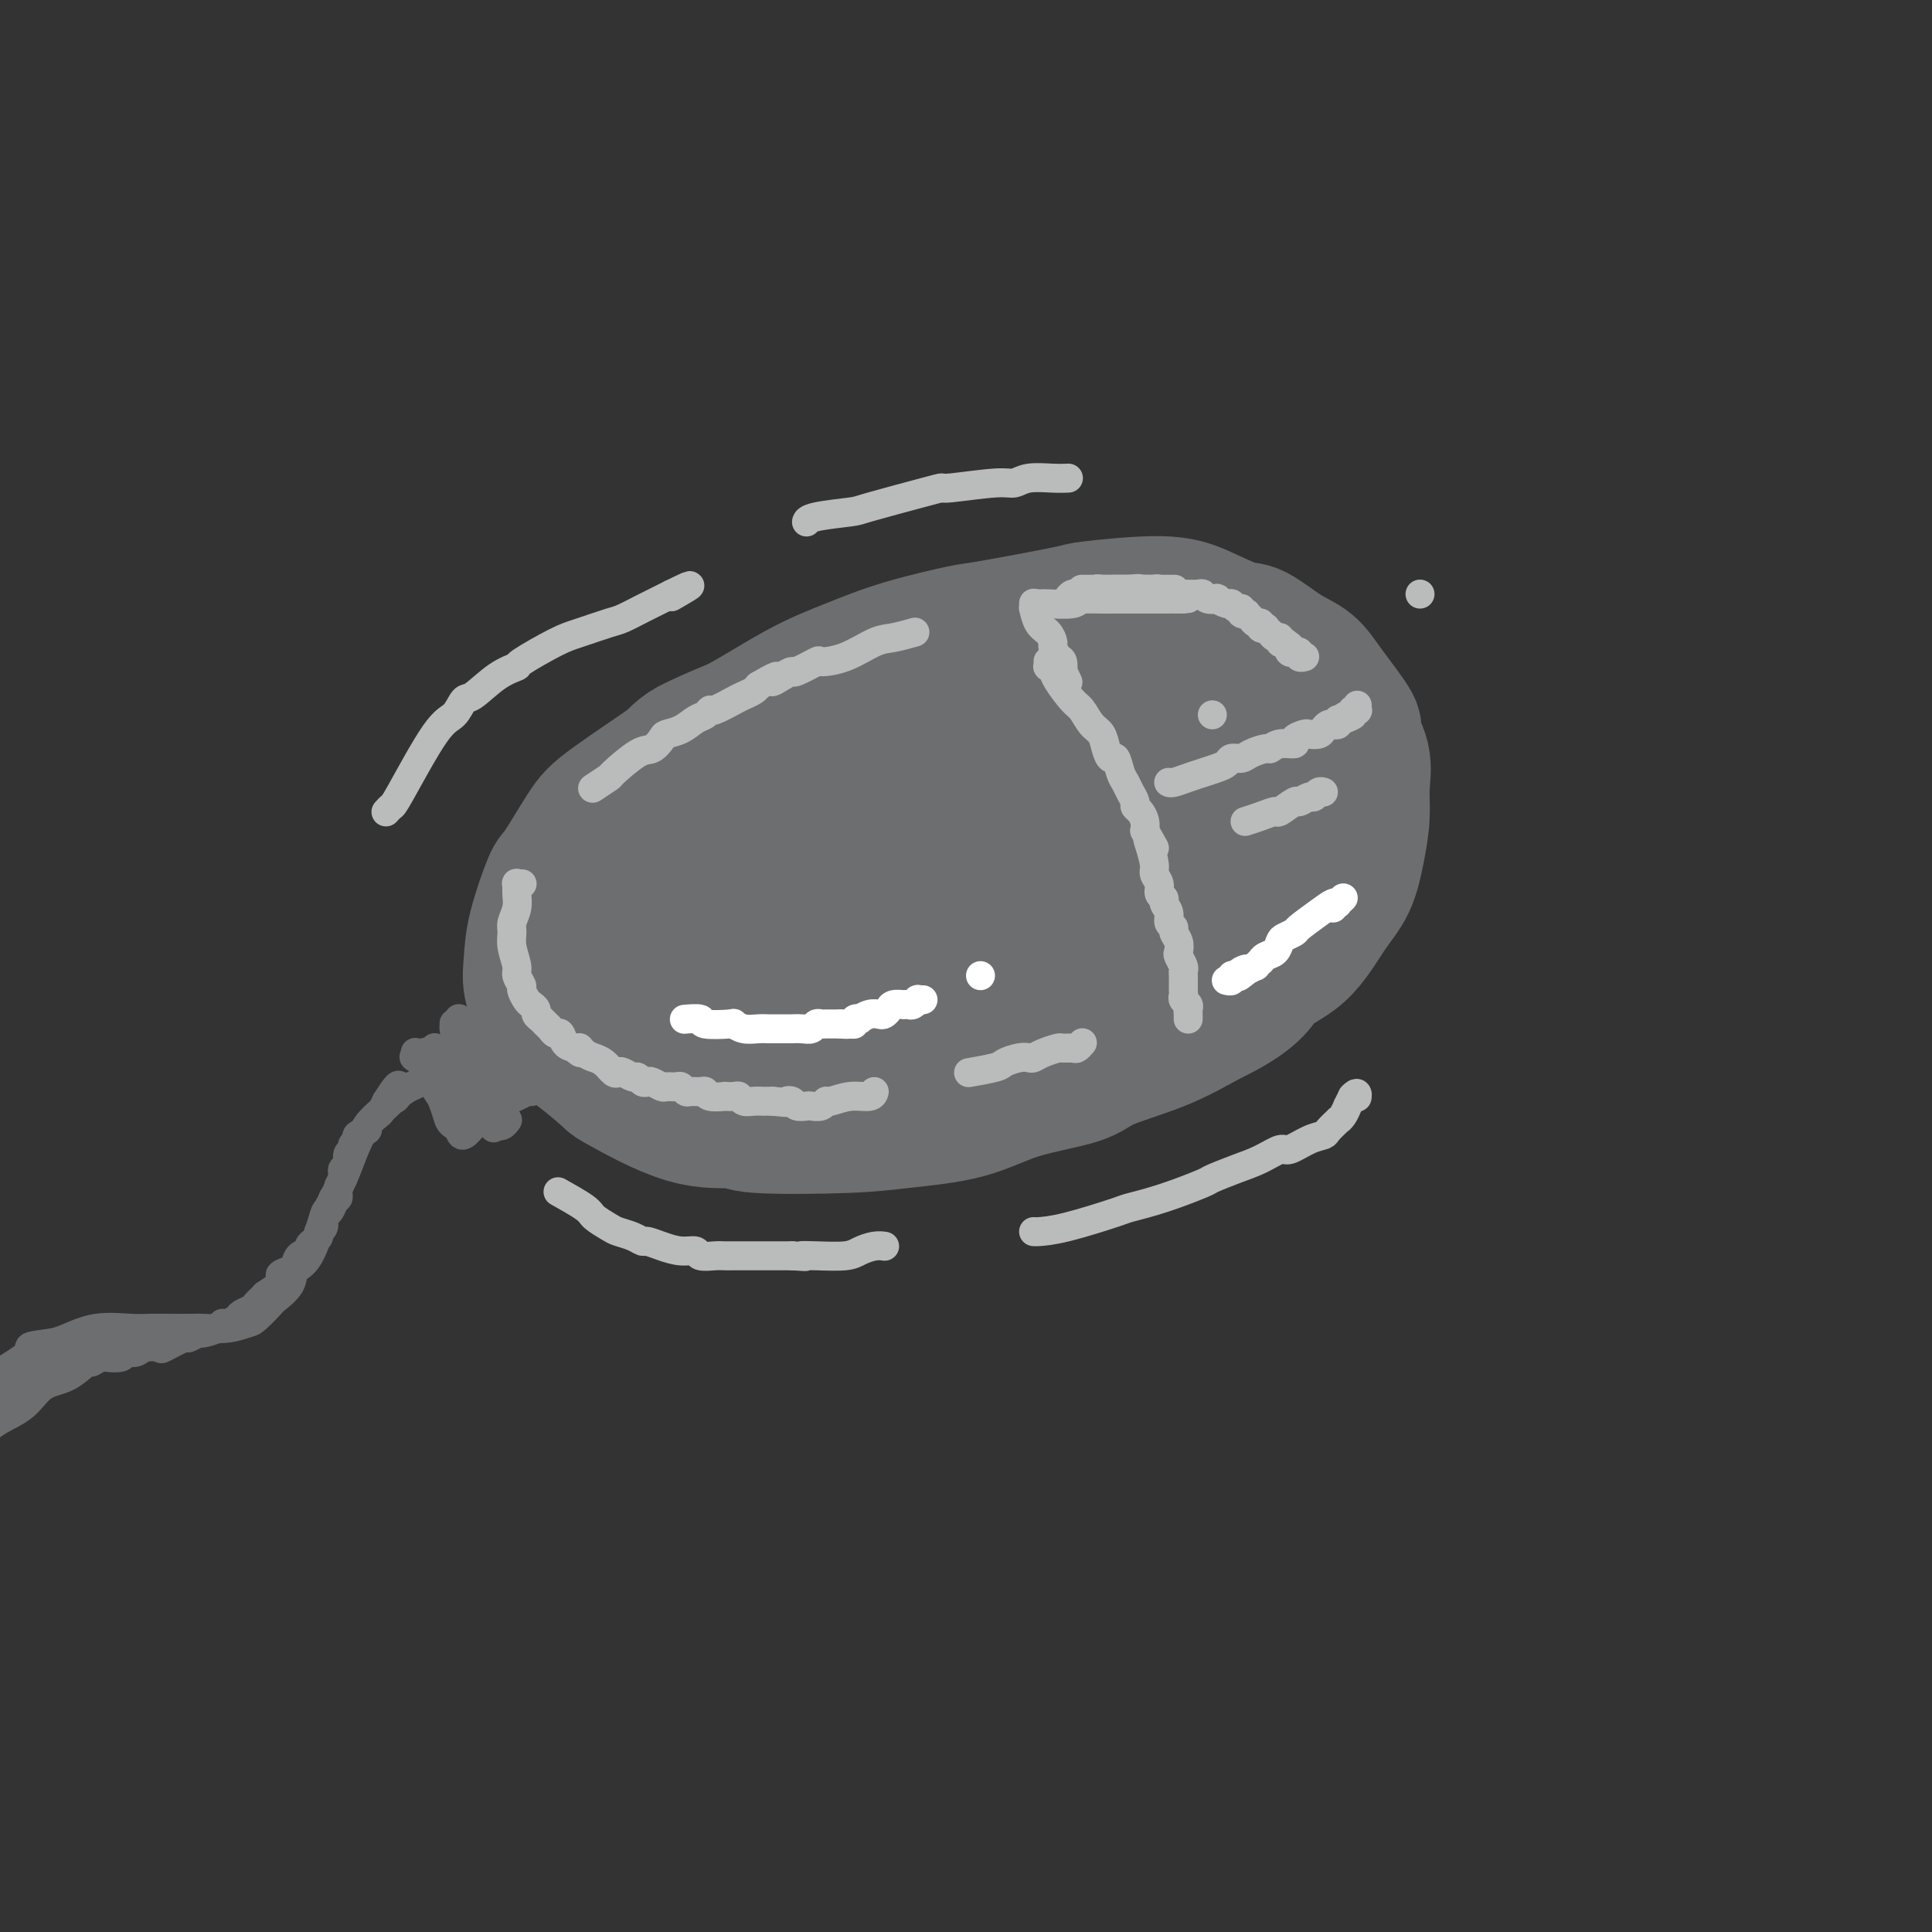 <svg viewBox='0 0 400 400' version='1.1' xmlns='http://www.w3.org/2000/svg' xmlns:xlink='http://www.w3.org/1999/xlink'><rect x="0" y="0" width="400" height="400" fill="#333333" stroke="none"/><g fill='none' stroke='#6D6E70' stroke-width='28' stroke-linecap='round' stroke-linejoin='round'><path d='M189,136c-0.086,0.017 -0.171,0.033 0,0c0.171,-0.033 0.600,-0.116 0,0c-0.600,0.116 -2.227,0.430 -4,1c-1.773,0.570 -3.690,1.396 -5,2c-1.310,0.604 -2.013,0.987 -7,3c-4.987,2.013 -14.257,5.657 -20,8c-5.743,2.343 -7.959,3.385 -9,4c-1.041,0.615 -0.907,0.802 -4,3c-3.093,2.198 -9.414,6.407 -13,9c-3.586,2.593 -4.439,3.571 -6,6c-1.561,2.429 -3.831,6.308 -5,8c-1.169,1.692 -1.236,1.196 -2,3c-0.764,1.804 -2.225,5.907 -3,9c-0.775,3.093 -0.864,5.175 -1,7c-0.136,1.825 -0.319,3.393 0,5c0.319,1.607 1.140,3.251 2,5c0.860,1.749 1.758,3.601 3,5c1.242,1.399 2.828,2.346 5,4c2.172,1.654 4.932,4.016 6,5c1.068,0.984 0.446,0.590 3,2c2.554,1.410 8.283,4.624 13,6c4.717,1.376 8.422,0.915 10,1c1.578,0.085 1.030,0.718 5,1c3.970,0.282 12.457,0.214 18,0c5.543,-0.214 8.143,-0.573 12,-1c3.857,-0.427 8.972,-0.920 13,-2c4.028,-1.080 6.969,-2.745 11,-4c4.031,-1.255 9.153,-2.099 12,-3c2.847,-0.901 3.420,-1.858 6,-3c2.580,-1.142 7.166,-2.469 11,-4c3.834,-1.531 6.917,-3.265 10,-5'/><path d='M250,211c10.110,-4.785 10.386,-7.246 12,-9c1.614,-1.754 4.566,-2.799 7,-5c2.434,-2.201 4.350,-5.556 6,-8c1.650,-2.444 3.033,-3.975 4,-6c0.967,-2.025 1.518,-4.543 2,-7c0.482,-2.457 0.893,-4.852 1,-7c0.107,-2.148 -0.092,-4.047 0,-6c0.092,-1.953 0.476,-3.958 0,-6c-0.476,-2.042 -1.812,-4.120 -2,-5c-0.188,-0.880 0.770,-0.562 0,-2c-0.770,-1.438 -3.270,-4.632 -5,-7c-1.730,-2.368 -2.691,-3.912 -4,-5c-1.309,-1.088 -2.966,-1.722 -5,-3c-2.034,-1.278 -4.446,-3.200 -6,-4c-1.554,-0.800 -2.251,-0.476 -4,-1c-1.749,-0.524 -4.550,-1.895 -7,-3c-2.450,-1.105 -4.549,-1.944 -9,-2c-4.451,-0.056 -11.253,0.673 -14,1c-2.747,0.327 -1.438,0.254 -5,1c-3.562,0.746 -11.996,2.313 -16,3c-4.004,0.687 -3.580,0.495 -6,1c-2.420,0.505 -7.686,1.707 -12,3c-4.314,1.293 -7.677,2.676 -11,4c-3.323,1.324 -6.605,2.588 -11,5c-4.395,2.412 -9.903,5.972 -14,8c-4.097,2.028 -6.783,2.524 -9,4c-2.217,1.476 -3.965,3.932 -5,5c-1.035,1.068 -1.355,0.749 -2,2c-0.645,1.251 -1.613,4.072 -2,6c-0.387,1.928 -0.194,2.964 0,4'/><path d='M133,172c-0.677,1.428 -1.369,-0.001 1,1c2.369,1.001 7.798,4.433 10,6c2.202,1.567 1.177,1.268 6,1c4.823,-0.268 15.494,-0.505 21,-1c5.506,-0.495 5.847,-1.247 9,-2c3.153,-0.753 9.118,-1.507 17,-4c7.882,-2.493 17.681,-6.725 25,-10c7.319,-3.275 12.159,-5.593 15,-7c2.841,-1.407 3.684,-1.903 6,-3c2.316,-1.097 6.104,-2.794 9,-5c2.896,-2.206 4.900,-4.923 6,-6c1.100,-1.077 1.297,-0.516 0,-1c-1.297,-0.484 -4.086,-2.012 -6,-3c-1.914,-0.988 -2.951,-1.434 -7,-1c-4.049,0.434 -11.111,1.750 -17,3c-5.889,1.250 -10.607,2.436 -19,5c-8.393,2.564 -20.463,6.507 -28,9c-7.537,2.493 -10.541,3.537 -14,5c-3.459,1.463 -7.373,3.344 -10,5c-2.627,1.656 -3.966,3.087 -5,4c-1.034,0.913 -1.762,1.308 -2,2c-0.238,0.692 0.016,1.681 0,2c-0.016,0.319 -0.301,-0.031 2,0c2.301,0.031 7.190,0.442 12,0c4.810,-0.442 9.543,-1.736 14,-3c4.457,-1.264 8.638,-2.499 15,-5c6.362,-2.501 14.907,-6.267 19,-8c4.093,-1.733 3.736,-1.434 5,-2c1.264,-0.566 4.148,-1.999 6,-3c1.852,-1.001 2.672,-1.572 3,-2c0.328,-0.428 0.164,-0.714 0,-1'/><path d='M226,148c7.668,-3.524 2.839,-1.835 -2,-1c-4.839,0.835 -9.689,0.816 -14,1c-4.311,0.184 -8.084,0.572 -15,3c-6.916,2.428 -16.977,6.897 -22,9c-5.023,2.103 -5.009,1.840 -7,3c-1.991,1.160 -5.986,3.742 -10,7c-4.014,3.258 -8.045,7.193 -10,10c-1.955,2.807 -1.833,4.485 -2,6c-0.167,1.515 -0.622,2.867 1,4c1.622,1.133 5.323,2.048 7,3c1.677,0.952 1.332,1.941 7,2c5.668,0.059 17.350,-0.814 22,-1c4.650,-0.186 2.267,0.314 8,-1c5.733,-1.314 19.580,-4.441 28,-7c8.420,-2.559 11.412,-4.550 16,-7c4.588,-2.450 10.771,-5.361 14,-7c3.229,-1.639 3.503,-2.008 5,-3c1.497,-0.992 4.216,-2.606 6,-4c1.784,-1.394 2.632,-2.566 2,-4c-0.632,-1.434 -2.745,-3.130 -4,-4c-1.255,-0.870 -1.650,-0.913 -5,-1c-3.350,-0.087 -9.653,-0.217 -15,0c-5.347,0.217 -9.739,0.780 -17,3c-7.261,2.220 -17.392,6.096 -25,9c-7.608,2.904 -12.694,4.835 -17,7c-4.306,2.165 -7.830,4.564 -11,7c-3.170,2.436 -5.984,4.911 -8,7c-2.016,2.089 -3.235,3.793 -4,5c-0.765,1.207 -1.076,1.916 -1,3c0.076,1.084 0.538,2.542 1,4'/><path d='M154,201c1.575,2.242 5.513,4.347 9,6c3.487,1.653 6.522,2.854 11,3c4.478,0.146 10.398,-0.764 13,-1c2.602,-0.236 1.885,0.202 7,-1c5.115,-1.202 16.063,-4.043 23,-6c6.937,-1.957 9.862,-3.031 13,-5c3.138,-1.969 6.490,-4.835 9,-7c2.510,-2.165 4.180,-3.631 5,-5c0.820,-1.369 0.790,-2.641 1,-4c0.210,-1.359 0.660,-2.806 0,-4c-0.660,-1.194 -2.431,-2.136 -5,-3c-2.569,-0.864 -5.938,-1.651 -10,-2c-4.062,-0.349 -8.819,-0.262 -13,0c-4.181,0.262 -7.787,0.698 -12,1c-4.213,0.302 -9.034,0.469 -13,1c-3.966,0.531 -7.077,1.427 -11,2c-3.923,0.573 -8.657,0.823 -11,1c-2.343,0.177 -2.295,0.280 -5,1c-2.705,0.720 -8.164,2.057 -12,3c-3.836,0.943 -6.050,1.492 -7,2c-0.950,0.508 -0.635,0.977 -2,2c-1.365,1.023 -4.411,2.602 -6,4c-1.589,1.398 -1.721,2.615 -2,4c-0.279,1.385 -0.706,2.937 -1,4c-0.294,1.063 -0.454,1.638 0,3c0.454,1.362 1.522,3.511 2,5c0.478,1.489 0.366,2.319 3,4c2.634,1.681 8.015,4.213 10,5c1.985,0.787 0.573,-0.173 4,0c3.427,0.173 11.693,1.478 16,2c4.307,0.522 4.653,0.261 5,0'/><path d='M175,216c5.728,0.003 7.546,-0.989 12,-2c4.454,-1.011 11.542,-2.042 15,-3c3.458,-0.958 3.284,-1.842 5,-3c1.716,-1.158 5.322,-2.590 8,-4c2.678,-1.410 4.429,-2.800 6,-4c1.571,-1.200 2.961,-2.212 4,-4c1.039,-1.788 1.725,-4.354 2,-6c0.275,-1.646 0.137,-2.374 -1,-4c-1.137,-1.626 -3.273,-4.151 -4,-5c-0.727,-0.849 -0.045,-0.021 -2,-1c-1.955,-0.979 -6.546,-3.765 -10,-5c-3.454,-1.235 -5.771,-0.917 -7,-1c-1.229,-0.083 -1.371,-0.565 -4,-1c-2.629,-0.435 -7.745,-0.821 -12,-1c-4.255,-0.179 -7.650,-0.149 -9,0c-1.350,0.149 -0.655,0.418 -3,1c-2.345,0.582 -7.731,1.478 -10,2c-2.269,0.522 -1.421,0.672 -3,2c-1.579,1.328 -5.586,3.836 -8,6c-2.414,2.164 -3.234,3.985 -4,5c-0.766,1.015 -1.477,1.224 -2,2c-0.523,0.776 -0.860,2.118 -1,4c-0.140,1.882 -0.085,4.304 0,6c0.085,1.696 0.201,2.665 1,4c0.799,1.335 2.283,3.037 3,4c0.717,0.963 0.667,1.187 2,2c1.333,0.813 4.048,2.215 7,3c2.952,0.785 6.142,0.953 8,1c1.858,0.047 2.385,-0.026 4,0c1.615,0.026 4.319,0.150 8,0c3.681,-0.150 8.341,-0.575 13,-1'/><path d='M193,213c5.214,-0.513 5.750,-1.295 8,-2c2.250,-0.705 6.216,-1.332 8,-2c1.784,-0.668 1.388,-1.378 3,-2c1.612,-0.622 5.232,-1.158 8,-2c2.768,-0.842 4.685,-1.991 7,-3c2.315,-1.009 5.030,-1.876 7,-3c1.970,-1.124 3.195,-2.503 6,-4c2.805,-1.497 7.189,-3.111 9,-4c1.811,-0.889 1.047,-1.053 2,-2c0.953,-0.947 3.622,-2.678 5,-4c1.378,-1.322 1.466,-2.235 2,-3c0.534,-0.765 1.514,-1.380 2,-2c0.486,-0.620 0.477,-1.244 1,-2c0.523,-0.756 1.578,-1.645 2,-2c0.422,-0.355 0.211,-0.178 0,0'/></g>
<g fill='none' stroke='#6D6E70' stroke-width='6' stroke-linecap='round' stroke-linejoin='round'><path d='M105,220c-0.002,0.000 -0.004,0.000 0,0c0.004,-0.000 0.014,-0.002 0,0c-0.014,0.002 -0.050,0.006 0,0c0.050,-0.006 0.187,-0.022 0,0c-0.187,0.022 -0.699,0.081 -1,0c-0.301,-0.081 -0.390,-0.303 -2,0c-1.610,0.303 -4.739,1.130 -8,2c-3.261,0.870 -6.654,1.783 -9,3c-2.346,1.217 -3.645,2.737 -5,4c-1.355,1.263 -2.767,2.268 -4,4c-1.233,1.732 -2.286,4.191 -3,6c-0.714,1.809 -1.088,2.970 -2,5c-0.912,2.030 -2.361,4.931 -3,6c-0.639,1.069 -0.470,0.308 -1,2c-0.530,1.692 -1.761,5.838 -3,8c-1.239,2.162 -2.486,2.341 -3,3c-0.514,0.659 -0.297,1.797 -1,3c-0.703,1.203 -2.328,2.470 -3,3c-0.672,0.530 -0.390,0.324 -1,1c-0.610,0.676 -2.110,2.234 -3,3c-0.890,0.766 -1.168,0.741 -2,1c-0.832,0.259 -2.218,0.801 -4,1c-1.782,0.199 -3.961,0.054 -5,0c-1.039,-0.054 -0.937,-0.016 -2,0c-1.063,0.016 -3.292,0.011 -5,0c-1.708,-0.011 -2.894,-0.028 -4,0c-1.106,0.028 -2.131,0.100 -4,0c-1.869,-0.100 -4.580,-0.373 -7,0c-2.420,0.373 -4.549,1.392 -6,2c-1.451,0.608 -2.226,0.804 -3,1'/><path d='M11,278c-7.170,0.923 -4.093,0.732 -5,2c-0.907,1.268 -5.796,3.997 -9,6c-3.204,2.003 -4.723,3.280 -6,4c-1.277,0.720 -2.311,0.884 -4,2c-1.689,1.116 -4.032,3.185 -7,5c-2.968,1.815 -6.562,3.376 -8,4c-1.438,0.624 -0.719,0.312 0,0'/></g>
<g fill='none' stroke='#BABBBB' stroke-width='6' stroke-linecap='round' stroke-linejoin='round'><path d='M217,137c-0.000,-0.000 -0.000,-0.000 0,0c0.000,0.000 0.000,0.000 0,0c-0.000,-0.000 -0.000,-0.000 0,0c0.000,0.000 0.000,0.000 0,0c-0.000,-0.000 -0.000,-0.000 0,0c0.000,0.000 0.000,0.000 0,0c-0.000,-0.000 -0.000,-0.001 0,0c0.000,0.001 0.000,0.004 0,0c-0.000,-0.004 -0.001,-0.016 0,0c0.001,0.016 0.004,0.060 0,0c-0.004,-0.060 -0.014,-0.222 0,0c0.014,0.222 0.052,0.830 0,1c-0.052,0.170 -0.194,-0.097 0,0c0.194,0.097 0.723,0.558 1,1c0.277,0.442 0.302,0.866 1,2c0.698,1.134 2.071,2.978 3,4c0.929,1.022 1.415,1.220 2,2c0.585,0.780 1.270,2.140 2,3c0.730,0.860 1.505,1.221 2,2c0.495,0.779 0.710,1.976 1,3c0.290,1.024 0.655,1.874 1,2c0.345,0.126 0.671,-0.471 1,0c0.329,0.471 0.662,2.010 1,3c0.338,0.990 0.682,1.430 1,2c0.318,0.570 0.611,1.269 1,2c0.389,0.731 0.875,1.494 1,2c0.125,0.506 -0.111,0.754 0,1c0.111,0.246 0.568,0.489 1,1c0.432,0.511 0.838,1.289 1,2c0.162,0.711 0.081,1.356 0,2'/><path d='M237,172c3.338,5.865 1.683,3.027 1,2c-0.683,-1.027 -0.394,-0.244 0,1c0.394,1.244 0.894,2.949 1,4c0.106,1.051 -0.183,1.447 0,2c0.183,0.553 0.838,1.264 1,2c0.162,0.736 -0.168,1.496 0,2c0.168,0.504 0.834,0.751 1,1c0.166,0.249 -0.167,0.500 0,1c0.167,0.500 0.833,1.250 1,2c0.167,0.750 -0.165,1.500 0,2c0.165,0.500 0.828,0.749 1,1c0.172,0.251 -0.146,0.505 0,1c0.146,0.495 0.757,1.232 1,2c0.243,0.768 0.118,1.568 0,2c-0.118,0.432 -0.228,0.496 0,1c0.228,0.504 0.793,1.449 1,2c0.207,0.551 0.055,0.707 0,1c-0.055,0.293 -0.015,0.722 0,1c0.015,0.278 0.003,0.403 0,1c-0.003,0.597 0.003,1.666 0,2c-0.003,0.334 -0.015,-0.065 0,0c0.015,0.065 0.057,0.596 0,1c-0.057,0.404 -0.211,0.682 0,1c0.211,0.318 0.789,0.677 1,1c0.211,0.323 0.057,0.609 0,1c-0.057,0.391 -0.015,0.888 0,1c0.015,0.112 0.004,-0.162 0,0c-0.004,0.162 -0.001,0.761 0,1c0.001,0.239 0.001,0.120 0,0'/><path d='M242,162c-0.000,-0.000 -0.000,-0.000 0,0c0.000,0.000 0.000,0.000 0,0c-0.000,-0.000 -0.000,-0.000 0,0c0.000,0.000 0.000,0.000 0,0c-0.000,-0.000 -0.000,-0.000 0,0c0.000,0.000 0.001,0.001 0,0c-0.001,-0.001 -0.006,-0.003 0,0c0.006,0.003 0.021,0.012 0,0c-0.021,-0.012 -0.077,-0.045 0,0c0.077,0.045 0.287,0.167 1,0c0.713,-0.167 1.930,-0.623 3,-1c1.070,-0.377 1.992,-0.675 3,-1c1.008,-0.325 2.103,-0.678 3,-1c0.897,-0.322 1.596,-0.612 2,-1c0.404,-0.388 0.514,-0.873 1,-1c0.486,-0.127 1.350,0.106 2,0c0.650,-0.106 1.086,-0.549 2,-1c0.914,-0.451 2.306,-0.908 3,-1c0.694,-0.092 0.690,0.182 1,0c0.310,-0.182 0.932,-0.819 2,-1c1.068,-0.181 2.580,0.096 3,0c0.420,-0.096 -0.252,-0.564 0,-1c0.252,-0.436 1.430,-0.838 2,-1c0.570,-0.162 0.534,-0.082 1,0c0.466,0.082 1.435,0.166 2,0c0.565,-0.166 0.726,-0.583 1,-1c0.274,-0.417 0.661,-0.833 1,-1c0.339,-0.167 0.630,-0.083 1,0c0.370,0.083 0.820,0.167 1,0c0.180,-0.167 0.090,-0.583 0,-1'/><path d='M277,149c5.598,-1.946 2.092,-0.311 1,0c-1.092,0.311 0.229,-0.700 1,-1c0.771,-0.300 0.991,0.112 1,0c0.009,-0.112 -0.194,-0.748 0,-1c0.194,-0.252 0.784,-0.119 1,0c0.216,0.119 0.058,0.224 0,0c-0.058,-0.224 -0.017,-0.778 0,-1c0.017,-0.222 0.008,-0.111 0,0'/><path d='M108,183c-0.000,0.000 -0.000,0.000 0,0c0.000,-0.000 0.000,-0.000 0,0c-0.000,0.000 -0.000,0.000 0,0c0.000,-0.000 0.001,-0.000 0,0c-0.001,0.000 -0.004,0.000 0,0c0.004,-0.000 0.015,-0.002 0,0c-0.015,0.002 -0.057,0.006 0,0c0.057,-0.006 0.212,-0.021 0,0c-0.212,0.021 -0.793,0.078 -1,0c-0.207,-0.078 -0.041,-0.292 0,0c0.041,0.292 -0.043,1.091 0,2c0.043,0.909 0.212,1.928 0,3c-0.212,1.072 -0.804,2.198 -1,3c-0.196,0.802 0.004,1.280 0,2c-0.004,0.720 -0.212,1.683 0,3c0.212,1.317 0.844,2.986 1,4c0.156,1.014 -0.166,1.371 0,2c0.166,0.629 0.819,1.531 1,2c0.181,0.469 -0.110,0.507 0,1c0.110,0.493 0.621,1.441 1,2c0.379,0.559 0.626,0.727 1,1c0.374,0.273 0.874,0.650 1,1c0.126,0.350 -0.121,0.672 0,1c0.121,0.328 0.610,0.660 1,1c0.390,0.340 0.681,0.686 1,1c0.319,0.314 0.666,0.595 1,1c0.334,0.405 0.657,0.933 1,1c0.343,0.067 0.708,-0.328 1,0c0.292,0.328 0.512,1.379 1,2c0.488,0.621 1.244,0.810 2,1'/><path d='M119,217c1.902,1.967 1.156,0.385 1,0c-0.156,-0.385 0.276,0.426 1,1c0.724,0.574 1.738,0.911 2,1c0.262,0.089 -0.229,-0.068 0,0c0.229,0.068 1.178,0.362 2,1c0.822,0.638 1.515,1.620 2,2c0.485,0.380 0.760,0.158 1,0c0.240,-0.158 0.446,-0.252 1,0c0.554,0.252 1.457,0.851 2,1c0.543,0.149 0.727,-0.152 1,0c0.273,0.152 0.635,0.759 1,1c0.365,0.241 0.731,0.117 1,0c0.269,-0.117 0.439,-0.229 1,0c0.561,0.229 1.513,0.797 2,1c0.487,0.203 0.511,0.040 1,0c0.489,-0.040 1.444,0.042 2,0c0.556,-0.042 0.713,-0.208 1,0c0.287,0.208 0.704,0.792 1,1c0.296,0.208 0.469,0.042 1,0c0.531,-0.042 1.419,0.041 2,0c0.581,-0.041 0.856,-0.207 1,0c0.144,0.207 0.157,0.786 1,1c0.843,0.214 2.515,0.061 3,0c0.485,-0.061 -0.219,-0.030 0,0c0.219,0.030 1.359,0.061 2,0c0.641,-0.061 0.783,-0.212 1,0c0.217,0.212 0.508,0.789 1,1c0.492,0.211 1.183,0.057 2,0c0.817,-0.057 1.758,-0.015 2,0c0.242,0.015 -0.217,0.004 0,0c0.217,-0.004 1.108,-0.002 2,0'/><path d='M160,228c4.185,0.480 3.148,0.181 3,0c-0.148,-0.181 0.594,-0.244 1,0c0.406,0.244 0.477,0.793 1,1c0.523,0.207 1.500,0.071 2,0c0.500,-0.071 0.524,-0.076 1,0c0.476,0.076 1.406,0.231 2,0c0.594,-0.231 0.853,-0.850 1,-1c0.147,-0.150 0.183,0.170 1,0c0.817,-0.170 2.415,-0.829 4,-1c1.585,-0.171 3.158,0.146 4,0c0.842,-0.146 0.955,-0.756 1,-1c0.045,-0.244 0.023,-0.122 0,0'/><path d='M201,222c0.000,-0.000 0.000,-0.000 0,0c-0.000,0.000 -0.000,0.000 0,0c0.000,-0.000 0.000,-0.000 0,0c-0.000,0.000 -0.000,0.000 0,0c0.000,-0.000 0.000,-0.000 0,0c-0.000,0.000 -0.000,0.000 0,0c0.000,-0.000 0.001,-0.000 0,0c-0.001,0.000 -0.005,0.001 0,0c0.005,-0.001 0.019,-0.003 0,0c-0.019,0.003 -0.070,0.012 0,0c0.070,-0.012 0.263,-0.045 0,0c-0.263,0.045 -0.981,0.170 0,0c0.981,-0.170 3.663,-0.633 5,-1c1.337,-0.367 1.330,-0.637 2,-1c0.670,-0.363 2.019,-0.819 3,-1c0.981,-0.181 1.596,-0.087 2,0c0.404,0.087 0.598,0.167 1,0c0.402,-0.167 1.010,-0.580 2,-1c0.990,-0.420 2.360,-0.848 3,-1c0.640,-0.152 0.550,-0.027 1,0c0.450,0.027 1.440,-0.044 2,0c0.560,0.044 0.689,0.204 1,0c0.311,-0.204 0.803,-0.773 1,-1c0.197,-0.227 0.098,-0.114 0,0'/><path d='M123,163c-0.000,0.000 -0.000,0.000 0,0c0.000,-0.000 0.000,-0.000 0,0c-0.000,0.000 -0.000,0.000 0,0c0.000,-0.000 0.000,-0.000 0,0c-0.000,0.000 -0.000,0.000 0,0c0.000,-0.000 0.000,-0.000 0,0c-0.000,0.000 -0.000,0.000 0,0c0.000,-0.000 0.000,-0.000 0,0c-0.000,0.000 -0.000,0.000 0,0c0.000,-0.000 0.001,-0.001 0,0c-0.001,0.001 -0.003,0.002 0,0c0.003,-0.002 0.012,-0.008 0,0c-0.012,0.008 -0.046,0.030 0,0c0.046,-0.030 0.172,-0.114 0,0c-0.172,0.114 -0.643,0.425 0,0c0.643,-0.425 2.400,-1.585 3,-2c0.600,-0.415 0.043,-0.086 1,-1c0.957,-0.914 3.428,-3.070 5,-4c1.572,-0.930 2.245,-0.634 3,-1c0.755,-0.366 1.592,-1.393 2,-2c0.408,-0.607 0.386,-0.794 1,-1c0.614,-0.206 1.863,-0.432 3,-1c1.137,-0.568 2.160,-1.480 3,-2c0.840,-0.520 1.495,-0.650 2,-1c0.505,-0.350 0.860,-0.920 1,-1c0.140,-0.080 0.065,0.329 1,0c0.935,-0.329 2.879,-1.398 4,-2c1.121,-0.602 1.417,-0.739 2,-1c0.583,-0.261 1.452,-0.646 2,-1c0.548,-0.354 0.774,-0.677 1,-1'/><path d='M157,142c5.851,-3.433 3.478,-1.516 3,-1c-0.478,0.516 0.940,-0.369 2,-1c1.060,-0.631 1.762,-1.007 2,-1c0.238,0.007 0.013,0.398 1,0c0.987,-0.398 3.186,-1.584 4,-2c0.814,-0.416 0.243,-0.063 1,0c0.757,0.063 2.841,-0.166 5,-1c2.159,-0.834 4.393,-2.275 6,-3c1.607,-0.725 2.586,-0.734 4,-1c1.414,-0.266 3.261,-0.790 4,-1c0.739,-0.210 0.369,-0.105 0,0'/><path d='M251,148c0.000,0.000 0.000,0.000 0,0c0.000,0.000 0.000,0.000 0,0c-0.000,0.000 0.000,0.000 0,0c0.000,0.000 0.000,0.000 0,0c0.000,0.000 0.000,0.000 0,0c0.000,0.000 0.000,0.000 0,0c-0.000,0.000 0.000,0.000 0,0c0.000,0.000 0.000,0.000 0,0c0.000,0.000 -0.000,0.000 0,0c0.000,0.000 0.000,0.000 0,0c0.000,0.000 -0.000,0.000 0,0c0.000,0.000 0.000,0.000 0,0c0.000,-0.000 0.000,-0.000 0,0c0.000,0.000 0.000,0.000 0,0c0.000,0.000 -0.000,0.000 0,0c0.000,0.000 -0.000,-0.000 0,0c0.000,0.000 -0.000,0.000 0,0c0.000,0.000 0.000,0.000 0,0'/><path d='M258,170c-0.000,0.000 -0.000,0.000 0,0c0.000,-0.000 0.000,-0.000 0,0c-0.000,0.000 -0.000,0.000 0,0c0.000,-0.000 0.001,-0.000 0,0c-0.001,0.000 -0.002,0.001 0,0c0.002,-0.001 0.009,-0.003 0,0c-0.009,0.003 -0.034,0.011 0,0c0.034,-0.011 0.125,-0.039 0,0c-0.125,0.039 -0.468,0.146 0,0c0.468,-0.146 1.745,-0.546 3,-1c1.255,-0.454 2.487,-0.963 3,-1c0.513,-0.037 0.309,0.397 1,0c0.691,-0.397 2.279,-1.627 3,-2c0.721,-0.373 0.575,0.110 1,0c0.425,-0.110 1.420,-0.814 2,-1c0.580,-0.186 0.743,0.146 1,0c0.257,-0.146 0.608,-0.770 1,-1c0.392,-0.230 0.826,-0.066 1,0c0.174,0.066 0.087,0.033 0,0'/></g>
<g fill='none' stroke='#FFFFFF' stroke-width='6' stroke-linecap='round' stroke-linejoin='round'><path d='M142,211c-0.000,0.000 -0.000,0.000 0,0c0.000,-0.000 0.000,-0.000 0,0c-0.000,0.000 -0.000,0.000 0,0c0.000,-0.000 0.000,-0.000 0,0c-0.000,0.000 -0.000,0.000 0,0c0.000,-0.000 0.000,-0.000 0,0c-0.000,0.000 -0.000,0.000 0,0c0.000,-0.000 0.001,-0.000 0,0c-0.001,0.000 -0.003,0.000 0,0c0.003,-0.000 0.013,-0.001 0,0c-0.013,0.001 -0.047,0.004 0,0c0.047,-0.004 0.174,-0.015 0,0c-0.174,0.015 -0.651,0.056 0,0c0.651,-0.056 2.428,-0.207 3,0c0.572,0.207 -0.062,0.774 1,1c1.062,0.226 3.819,0.113 5,0c1.181,-0.113 0.787,-0.226 1,0c0.213,0.226 1.035,0.793 2,1c0.965,0.207 2.075,0.056 3,0c0.925,-0.056 1.665,-0.015 2,0c0.335,0.015 0.264,0.005 1,0c0.736,-0.005 2.277,-0.005 3,0c0.723,0.005 0.628,0.015 1,0c0.372,-0.015 1.212,-0.057 2,0c0.788,0.057 1.524,0.211 2,0c0.476,-0.211 0.691,-0.789 1,-1c0.309,-0.211 0.712,-0.057 1,0c0.288,0.057 0.462,0.015 1,0c0.538,-0.015 1.439,-0.004 2,0c0.561,0.004 0.780,0.002 1,0'/><path d='M174,212c5.128,0.139 1.947,-0.014 1,0c-0.947,0.014 0.340,0.196 1,0c0.660,-0.196 0.691,-0.771 1,-1c0.309,-0.229 0.895,-0.113 1,0c0.105,0.113 -0.270,0.224 0,0c0.270,-0.224 1.184,-0.782 2,-1c0.816,-0.218 1.533,-0.097 2,0c0.467,0.097 0.685,0.170 1,0c0.315,-0.170 0.729,-0.582 1,-1c0.271,-0.418 0.401,-0.843 1,-1c0.599,-0.157 1.667,-0.046 2,0c0.333,0.046 -0.069,0.026 0,0c0.069,-0.026 0.611,-0.060 1,0c0.389,0.060 0.626,0.212 1,0c0.374,-0.212 0.885,-0.789 1,-1c0.115,-0.211 -0.165,-0.057 0,0c0.165,0.057 0.775,0.015 1,0c0.225,-0.015 0.064,-0.004 0,0c-0.064,0.004 -0.032,0.002 0,0'/><path d='M203,202c0.000,0.000 0.000,0.000 0,0c0.000,0.000 0.000,0.000 0,0c0.000,-0.000 0.000,0.000 0,0c0.000,0.000 -0.000,0.000 0,0c0.000,-0.000 0.000,0.000 0,0c-0.000,-0.000 -0.000,-0.000 0,0c0.000,0.000 0.000,0.000 0,0c0.000,0.000 0.000,0.000 0,0c-0.000,0.000 0.000,0.000 0,0c0.000,0.000 0.000,0.000 0,0c0.000,0.000 0.000,0.000 0,0c0.000,-0.000 0.000,0.000 0,0c0.000,0.000 0.000,0.000 0,0c-0.000,0.000 0.000,0.000 0,0c0.000,0.000 -0.000,0.000 0,0c0.000,0.000 -0.000,-0.000 0,0c0.000,0.000 -0.000,0.000 0,0c0.000,0.000 -0.000,-0.000 0,0c0.000,0.000 -0.000,0.000 0,0c0.000,0.000 -0.000,-0.000 0,0c0.000,0.000 0.000,0.000 0,0'/><path d='M276,188c0.000,0.000 0.000,0.000 0,0c0.000,0.000 0.000,0.000 0,0c0.000,0.000 0.000,0.000 0,0c0.000,0.000 0.000,0.000 0,0c0.000,0.000 0.000,0.000 0,0c0.000,0.000 0.000,0.000 0,0c-0.000,0.000 0.000,0.000 0,0c0.000,0.000 0.000,0.000 0,0c0.000,0.000 0.000,0.000 0,0c0.000,0.000 0.000,-0.000 0,0c0.000,0.000 0.000,0.000 0,0c0.000,0.000 0.000,0.000 0,0c0.000,0.000 0.000,0.000 0,0c-0.000,0.000 0.000,0.000 0,0'/><path d='M278,186c-0.000,0.000 -0.000,0.000 0,0c0.000,-0.000 0.000,-0.000 0,0c-0.000,0.000 -0.000,0.000 0,0c0.000,-0.000 0.000,-0.000 0,0c-0.000,0.000 -0.000,0.000 0,0c0.000,-0.000 0.000,-0.000 0,0c-0.000,0.000 -0.000,0.000 0,0c0.000,-0.000 0.000,-0.000 0,0c-0.000,0.000 -0.000,0.000 0,0c0.000,-0.000 0.000,-0.000 0,0c-0.000,0.000 -0.000,0.000 0,0c0.000,-0.000 0.001,-0.001 0,0c-0.001,0.001 -0.004,0.004 0,0c0.004,-0.004 0.016,-0.015 0,0c-0.016,0.015 -0.059,0.055 0,0c0.059,-0.055 0.219,-0.206 0,0c-0.219,0.206 -0.815,0.770 -1,1c-0.185,0.230 0.043,0.127 0,0c-0.043,-0.127 -0.358,-0.280 -1,0c-0.642,0.280 -1.611,0.991 -3,2c-1.389,1.009 -3.197,2.316 -4,3c-0.803,0.684 -0.600,0.746 -1,1c-0.400,0.254 -1.404,0.699 -2,1c-0.596,0.301 -0.786,0.458 -1,1c-0.214,0.542 -0.454,1.470 -1,2c-0.546,0.530 -1.399,0.663 -2,1c-0.601,0.337 -0.951,0.878 -1,1c-0.049,0.122 0.203,-0.173 0,0c-0.203,0.173 -0.862,0.816 -1,1c-0.138,0.184 0.246,-0.090 0,0c-0.246,0.090 -1.123,0.545 -2,1'/><path d='M258,201c-3.051,2.336 -0.678,0.678 0,0c0.678,-0.678 -0.339,-0.374 -1,0c-0.661,0.374 -0.965,0.818 -1,1c-0.035,0.182 0.201,0.101 0,0c-0.201,-0.101 -0.838,-0.223 -1,0c-0.162,0.223 0.153,0.792 0,1c-0.153,0.208 -0.772,0.056 -1,0c-0.228,-0.056 -0.065,-0.016 0,0c0.065,0.016 0.033,0.008 0,0'/><path d='M97,225c0.000,0.000 0.000,0.000 0,0c0.000,0.000 0.000,0.000 0,0c0.000,0.000 0.000,0.000 0,0c-0.000,0.000 0.000,-0.000 0,0c0.000,0.000 0.000,0.000 0,0c0.000,0.000 0.000,0.000 0,0c0.000,0.000 0.000,0.000 0,0c0.000,0.000 0.000,-0.000 0,0c0.000,0.000 0.000,-0.000 0,0c0.000,0.000 0.000,0.000 0,0c0.000,-0.000 0.000,-0.000 0,0c0.000,0.000 0.000,0.000 0,0c0.000,0.000 0.000,0.000 0,0c0.000,0.000 0.000,0.000 0,0c0.000,0.000 0.000,0.000 0,0c0.000,-0.000 -0.000,0.000 0,0c0.000,-0.000 0.000,0.000 0,0c0.000,-0.000 -0.000,0.000 0,0c0.000,-0.000 0.000,0.000 0,0c0.000,-0.000 -0.000,0.000 0,0c0.000,-0.000 0.000,0.000 0,0c0.000,-0.000 -0.000,0.000 0,0c0.000,-0.000 0.000,0.000 0,0c-0.000,0.000 0.000,0.000 0,0'/><path d='M97,225c0.000,0.000 0.000,0.000 0,0c0.000,0.000 0.000,0.000 0,0c-0.000,0.000 0.000,-0.000 0,0c0.000,0.000 0.000,0.000 0,0c0.000,0.000 0.000,0.000 0,0c0.000,0.000 0.000,0.000 0,0c0.000,0.000 0.000,-0.000 0,0c0.000,0.000 0.000,-0.000 0,0c0.000,0.000 0.000,0.000 0,0c0.000,-0.000 0.000,-0.000 0,0c0.000,0.000 0.000,0.000 0,0c0.000,0.000 0.000,0.000 0,0c0.000,0.000 0.000,0.000 0,0c0.000,0.000 0.000,0.000 0,0c0.000,-0.000 -0.000,0.000 0,0c0.000,0.000 0.000,0.000 0,0'/></g>
<g fill='none' stroke='#6D6E70' stroke-width='6' stroke-linecap='round' stroke-linejoin='round'><path d='M102,222c0.000,0.000 0.000,0.000 0,0c0.000,0.000 0.000,-0.000 0,0c0.000,0.000 0.000,0.000 0,0c0.000,0.000 0.000,0.000 0,0c0.000,-0.000 -0.000,0.000 0,0c0.000,0.000 -0.000,-0.000 0,0c0.000,0.000 0.000,0.000 0,0c0.000,0.000 0.000,0.000 0,0c0.000,0.000 -0.000,0.000 0,0c0.000,0.000 0.000,0.000 0,0c0.000,0.000 0.000,0.000 0,0c0.000,0.000 0.000,-0.000 0,0c0.000,0.000 0.000,0.000 0,0c0.000,-0.000 -0.000,-0.000 0,0c0.000,0.000 0.000,0.000 0,0c0.000,0.000 0.000,0.000 0,0c0.000,0.000 0.000,0.000 0,0c0.000,0.000 0.000,0.000 0,0c0.000,0.000 0.000,0.000 0,0c0.000,0.000 0.000,0.000 0,0c0.000,0.000 0.000,0.000 0,0c0.000,0.000 0.000,0.000 0,0c0.000,0.000 0.000,0.000 0,0c0.000,0.000 0.000,0.000 0,0c0.000,0.000 0.000,0.000 0,0c0.000,0.000 0.000,0.000 0,0c0.000,0.000 0.000,0.000 0,0c0.000,0.000 0.000,0.000 0,0'/><path d='M102,222c0.000,0.000 0.000,-0.000 0,0c0.000,0.000 0.000,0.000 0,0c0.000,0.000 0.000,0.000 0,0c0.000,-0.000 -0.000,0.000 0,0c0.000,0.000 -0.000,-0.000 0,0c0.000,0.000 0.000,0.000 0,0c0.000,0.000 0.000,0.000 0,0c0.000,0.000 -0.000,0.000 0,0c0.000,0.000 0.000,0.000 0,0c0.000,0.000 0.000,0.000 0,0c0.000,0.000 0.000,-0.000 0,0c0.000,0.000 0.000,0.000 0,0c0.000,-0.000 -0.000,-0.000 0,0c0.000,0.000 0.000,0.000 0,0'/><path d='M94,212c0.000,0.000 0.000,0.000 0,0c-0.000,-0.000 -0.000,-0.001 0,0c0.000,0.001 0.000,0.005 0,0c-0.000,-0.005 -0.000,-0.018 0,0c0.000,0.018 0.001,0.067 0,0c-0.001,-0.067 -0.005,-0.252 0,0c0.005,0.252 0.017,0.939 0,1c-0.017,0.061 -0.064,-0.505 0,0c0.064,0.505 0.238,2.080 1,5c0.762,2.920 2.111,7.185 3,9c0.889,1.815 1.316,1.181 2,2c0.684,0.819 1.624,3.091 2,4c0.376,0.909 0.188,0.454 0,0'/><path d='M95,211c-0.000,-0.000 -0.000,-0.000 0,0c0.000,0.000 0.000,0.000 0,0c-0.000,-0.000 -0.000,-0.001 0,0c0.000,0.001 0.000,0.005 0,0c-0.000,-0.005 -0.001,-0.017 0,0c0.001,0.017 0.004,0.063 0,0c-0.004,-0.063 -0.014,-0.236 0,0c0.014,0.236 0.053,0.881 0,1c-0.053,0.119 -0.196,-0.286 0,0c0.196,0.286 0.732,1.265 1,2c0.268,0.735 0.268,1.228 1,2c0.732,0.772 2.197,1.823 3,3c0.803,1.177 0.944,2.479 1,3c0.056,0.521 0.028,0.260 0,0'/><path d='M88,218c0.000,0.000 0.000,0.000 0,0c0.000,0.000 0.000,0.000 0,0c0.000,0.000 0.000,-0.000 0,0c0.000,0.000 0.000,-0.000 0,0c0.000,0.000 0.000,0.000 0,0c0.000,-0.000 0.000,-0.000 0,0c0.000,0.000 0.000,0.000 0,0c0.000,0.000 0.000,0.000 0,0'/><path d='M94,224c0.000,0.000 0.000,0.000 0,0c0.000,0.000 0.000,0.000 0,0c0.000,0.000 0.000,0.000 0,0c0.000,-0.000 0.000,0.000 0,0c0.000,0.000 0.000,-0.000 0,0c0.000,0.000 0.000,0.000 0,0c0.000,0.000 0.000,0.000 0,0c0.000,0.000 0.000,0.000 0,0'/><path d='M90,217c-0.001,-0.007 -0.001,-0.015 0,0c0.001,0.015 0.004,0.051 0,0c-0.004,-0.051 -0.013,-0.190 0,0c0.013,0.190 0.049,0.710 0,1c-0.049,0.290 -0.185,0.351 0,1c0.185,0.649 0.689,1.885 1,3c0.311,1.115 0.430,2.108 1,3c0.570,0.892 1.591,1.683 2,2c0.409,0.317 0.204,0.158 0,0'/><path d='M86,218c-0.002,-0.010 -0.003,-0.019 0,0c0.003,0.019 0.012,0.067 0,0c-0.012,-0.067 -0.043,-0.247 0,0c0.043,0.247 0.161,0.923 0,1c-0.161,0.077 -0.600,-0.446 0,0c0.600,0.446 2.241,1.859 3,3c0.759,1.141 0.637,2.008 1,3c0.363,0.992 1.211,2.108 2,3c0.789,0.892 1.518,1.559 2,2c0.482,0.441 0.717,0.654 1,1c0.283,0.346 0.615,0.824 1,1c0.385,0.176 0.824,0.050 1,0c0.176,-0.050 0.088,-0.025 0,0'/><path d='M88,218c-0.001,0.003 -0.001,0.007 0,0c0.001,-0.007 0.004,-0.023 0,0c-0.004,0.023 -0.013,0.086 0,0c0.013,-0.086 0.049,-0.322 0,0c-0.049,0.322 -0.182,1.203 0,2c0.182,0.797 0.679,1.509 1,2c0.321,0.491 0.468,0.761 1,2c0.532,1.239 1.451,3.448 2,5c0.549,1.552 0.729,2.447 1,3c0.271,0.553 0.633,0.764 1,1c0.367,0.236 0.737,0.496 1,1c0.263,0.504 0.417,1.251 1,1c0.583,-0.251 1.595,-1.500 2,-2c0.405,-0.500 0.202,-0.250 0,0'/><path d='M97,231c0.000,0.000 0.000,0.000 0,0c0.000,0.000 0.000,0.000 0,0c0.000,0.000 0.000,-0.000 0,0c-0.000,0.000 0.000,0.000 0,0c0.000,0.000 0.000,0.000 0,0c0.000,0.000 0.000,0.000 0,0c0.000,0.000 0.000,0.000 0,0c0.000,0.000 0.000,0.000 0,0c0.000,0.000 0.000,0.000 0,0'/><path d='M96,225c-0.000,0.000 -0.000,0.000 0,0c0.000,-0.000 0.001,-0.000 0,0c-0.001,0.000 -0.002,0.000 0,0c0.002,-0.000 0.007,-0.001 0,0c-0.007,0.001 -0.026,0.002 0,0c0.026,-0.002 0.098,-0.008 0,0c-0.098,0.008 -0.366,0.030 0,0c0.366,-0.030 1.366,-0.113 2,0c0.634,0.113 0.902,0.422 2,0c1.098,-0.422 3.026,-1.575 4,-2c0.974,-0.425 0.992,-0.121 1,0c0.008,0.121 0.004,0.061 0,0'/><path d='M97,231c-0.000,0.000 -0.000,0.000 0,0c0.000,-0.000 0.000,-0.000 0,0c-0.000,0.000 -0.001,0.000 0,0c0.001,-0.000 0.004,-0.001 0,0c-0.004,0.001 -0.013,0.002 0,0c0.013,-0.002 0.049,-0.008 0,0c-0.049,0.008 -0.185,0.030 0,0c0.185,-0.030 0.689,-0.111 3,-1c2.311,-0.889 6.430,-2.585 9,-4c2.570,-1.415 3.591,-2.547 4,-3c0.409,-0.453 0.204,-0.226 0,0'/><path d='M103,233c0.000,0.000 0.000,0.000 0,0c-0.000,-0.000 -0.000,-0.000 0,0c0.000,0.000 0.000,0.000 0,0c-0.000,-0.000 -0.001,-0.000 0,0c0.001,0.000 0.003,0.001 0,0c-0.003,-0.001 -0.011,-0.004 0,0c0.011,0.004 0.042,0.015 0,0c-0.042,-0.015 -0.155,-0.056 0,0c0.155,0.056 0.580,0.207 1,0c0.420,-0.207 0.834,-0.774 1,-1c0.166,-0.226 0.083,-0.113 0,0'/><path d='M110,226c0.000,0.000 0.000,0.000 0,0c0.000,0.000 0.000,0.000 0,0c-0.000,0.000 0.000,0.000 0,0'/><path d='M105,220c0.000,0.000 0.000,0.000 0,0c0.000,0.000 0.000,0.000 0,0c0.000,-0.000 0.000,0.000 0,0c0.000,-0.000 0.000,0.000 0,0c0.000,-0.000 0.000,0.000 0,0c0.000,0.000 0.000,-0.000 0,0c0.000,0.000 0.000,0.000 0,0c0.000,0.000 -0.000,-0.000 0,0c0.000,0.000 0.000,0.000 0,0c0.000,-0.000 0.000,-0.000 0,0c0.000,0.000 0.000,0.000 0,0c0.000,0.000 0.000,0.000 0,0c0.000,0.000 -0.000,0.000 0,0c0.000,0.000 0.000,0.000 0,0c0.000,0.000 0.000,0.000 0,0c0.000,-0.000 0.000,-0.000 0,0c0.000,0.000 0.000,0.000 0,0c0.000,0.000 0.000,0.000 0,0'/><path d='M8,280c0.000,-0.000 0.000,-0.000 0,0c-0.000,0.000 -0.000,0.000 0,0c0.000,-0.000 0.001,-0.001 0,0c-0.001,0.001 -0.004,0.004 0,0c0.004,-0.004 0.016,-0.016 0,0c-0.016,0.016 -0.060,0.060 0,0c0.060,-0.060 0.224,-0.226 0,0c-0.224,0.226 -0.836,0.842 -1,1c-0.164,0.158 0.118,-0.143 0,0c-0.118,0.143 -0.638,0.731 -1,1c-0.362,0.269 -0.565,0.219 -1,1c-0.435,0.781 -1.100,2.394 -2,4c-0.900,1.606 -2.035,3.205 -3,4c-0.965,0.795 -1.761,0.786 -2,1c-0.239,0.214 0.080,0.650 0,1c-0.080,0.350 -0.558,0.615 -1,1c-0.442,0.385 -0.849,0.889 -1,1c-0.151,0.111 -0.048,-0.172 0,0c0.048,0.172 0.039,0.799 0,1c-0.039,0.201 -0.108,-0.023 0,0c0.108,0.023 0.394,0.293 1,0c0.606,-0.293 1.532,-1.148 3,-2c1.468,-0.852 3.476,-1.701 5,-3c1.524,-1.299 2.562,-3.049 4,-4c1.438,-0.951 3.275,-1.103 5,-2c1.725,-0.897 3.339,-2.539 4,-3c0.661,-0.461 0.370,0.261 1,0c0.630,-0.261 2.180,-1.503 3,-2c0.820,-0.497 0.910,-0.248 1,0'/><path d='M23,280c4.585,-2.547 2.549,-1.414 2,-1c-0.549,0.414 0.390,0.111 1,0c0.610,-0.111 0.891,-0.029 1,0c0.109,0.029 0.047,0.007 0,0c-0.047,-0.007 -0.080,0.002 0,0c0.080,-0.002 0.271,-0.015 0,0c-0.271,0.015 -1.006,0.056 -2,0c-0.994,-0.056 -2.247,-0.211 -4,0c-1.753,0.211 -4.007,0.789 -5,1c-0.993,0.211 -0.727,0.056 -2,1c-1.273,0.944 -4.085,2.988 -6,4c-1.915,1.012 -2.933,0.992 -4,2c-1.067,1.008 -2.184,3.043 -3,4c-0.816,0.957 -1.333,0.835 -2,1c-0.667,0.165 -1.485,0.618 -2,1c-0.515,0.382 -0.725,0.695 -1,1c-0.275,0.305 -0.613,0.604 -1,1c-0.387,0.396 -0.821,0.891 -1,1c-0.179,0.109 -0.101,-0.167 0,0c0.101,0.167 0.227,0.779 0,1c-0.227,0.221 -0.805,0.053 -1,0c-0.195,-0.053 -0.007,0.011 0,0c0.007,-0.011 -0.168,-0.096 0,0c0.168,0.096 0.679,0.373 1,0c0.321,-0.373 0.454,-1.395 1,-2c0.546,-0.605 1.507,-0.791 2,-1c0.493,-0.209 0.517,-0.441 1,-1c0.483,-0.559 1.424,-1.445 2,-2c0.576,-0.555 0.788,-0.777 1,-1'/><path d='M1,290c1.609,-1.504 1.633,-1.765 2,-2c0.367,-0.235 1.078,-0.445 2,-1c0.922,-0.555 2.054,-1.455 3,-2c0.946,-0.545 1.704,-0.733 2,-1c0.296,-0.267 0.129,-0.611 1,-1c0.871,-0.389 2.781,-0.822 4,-1c1.219,-0.178 1.749,-0.099 2,0c0.251,0.099 0.223,0.219 1,0c0.777,-0.219 2.358,-0.776 3,-1c0.642,-0.224 0.344,-0.116 1,0c0.656,0.116 2.264,0.241 3,0c0.736,-0.241 0.600,-0.847 1,-1c0.400,-0.153 1.337,0.147 2,0c0.663,-0.147 1.051,-0.742 2,-1c0.949,-0.258 2.458,-0.178 3,0c0.542,0.178 0.118,0.455 1,0c0.882,-0.455 3.070,-1.641 4,-2c0.930,-0.359 0.603,0.110 1,0c0.397,-0.110 1.520,-0.799 2,-1c0.480,-0.201 0.318,0.087 1,0c0.682,-0.087 2.209,-0.548 3,-1c0.791,-0.452 0.846,-0.895 1,-1c0.154,-0.105 0.409,0.126 1,0c0.591,-0.126 1.520,-0.611 2,-1c0.480,-0.389 0.511,-0.683 1,-1c0.489,-0.317 1.435,-0.658 2,-1c0.565,-0.342 0.748,-0.686 1,-1c0.252,-0.314 0.573,-0.600 1,-1c0.427,-0.400 0.961,-0.915 1,-1c0.039,-0.085 -0.417,0.262 0,0c0.417,-0.262 1.709,-1.131 3,-2'/><path d='M58,266c1.886,-1.782 0.101,-1.738 0,-2c-0.101,-0.262 1.483,-0.830 2,-1c0.517,-0.170 -0.034,0.056 0,0c0.034,-0.056 0.653,-0.396 1,-1c0.347,-0.604 0.423,-1.471 1,-2c0.577,-0.529 1.656,-0.719 2,-1c0.344,-0.281 -0.048,-0.651 0,-1c0.048,-0.349 0.534,-0.675 1,-1c0.466,-0.325 0.912,-0.649 1,-1c0.088,-0.351 -0.183,-0.727 0,-1c0.183,-0.273 0.818,-0.441 1,-1c0.182,-0.559 -0.091,-1.507 0,-2c0.091,-0.493 0.545,-0.530 1,-1c0.455,-0.470 0.910,-1.372 1,-2c0.090,-0.628 -0.186,-0.980 0,-1c0.186,-0.020 0.833,0.293 1,0c0.167,-0.293 -0.147,-1.191 0,-2c0.147,-0.809 0.756,-1.530 1,-2c0.244,-0.470 0.122,-0.689 0,-1c-0.122,-0.311 -0.244,-0.713 0,-1c0.244,-0.287 0.854,-0.458 1,-1c0.146,-0.542 -0.173,-1.455 0,-2c0.173,-0.545 0.839,-0.724 1,-1c0.161,-0.276 -0.183,-0.650 0,-1c0.183,-0.350 0.893,-0.675 1,-1c0.107,-0.325 -0.389,-0.650 0,-1c0.389,-0.350 1.662,-0.726 2,-1c0.338,-0.274 -0.260,-0.444 0,-1c0.260,-0.556 1.378,-1.496 2,-2c0.622,-0.504 0.749,-0.573 1,-1c0.251,-0.427 0.625,-1.214 1,-2'/><path d='M80,228c3.822,-6.058 2.377,-2.202 2,-1c-0.377,1.202 0.313,-0.251 1,-1c0.687,-0.749 1.371,-0.793 2,-1c0.629,-0.207 1.202,-0.577 2,-1c0.798,-0.423 1.822,-0.898 2,-1c0.178,-0.102 -0.488,0.168 0,0c0.488,-0.168 2.131,-0.776 3,-1c0.869,-0.224 0.962,-0.064 1,0c0.038,0.064 0.019,0.032 0,0'/></g>
<g fill='none' stroke='#BABBBB' stroke-width='6' stroke-linecap='round' stroke-linejoin='round'><path d='M214,125c-0.000,-0.000 -0.000,-0.000 0,0c0.000,0.000 0.000,0.000 0,0c-0.000,-0.000 -0.000,-0.000 0,0c0.000,0.000 0.000,0.000 0,0c-0.000,-0.000 -0.000,-0.000 0,0c0.000,0.000 0.000,0.000 0,0c-0.000,-0.000 -0.000,-0.000 0,0c0.000,0.000 0.000,0.000 0,0c-0.000,-0.000 -0.000,-0.001 0,0c0.000,0.001 0.000,0.005 0,0c-0.000,-0.005 -0.001,-0.018 0,0c0.001,0.018 0.002,0.067 0,0c-0.002,-0.067 -0.008,-0.251 0,0c0.008,0.251 0.031,0.936 0,1c-0.031,0.064 -0.114,-0.492 0,0c0.114,0.492 0.426,2.034 1,3c0.574,0.966 1.411,1.357 2,2c0.589,0.643 0.928,1.539 1,2c0.072,0.461 -0.125,0.486 0,1c0.125,0.514 0.573,1.518 1,2c0.427,0.482 0.832,0.441 1,1c0.168,0.559 0.097,1.719 0,2c-0.097,0.281 -0.222,-0.316 0,0c0.222,0.316 0.791,1.547 1,2c0.209,0.453 0.060,0.130 0,0c-0.060,-0.130 -0.030,-0.065 0,0'/><path d='M224,122c0.000,0.000 0.000,0.000 0,0c-0.000,0.000 -0.000,0.000 0,0c0.000,-0.000 0.000,-0.000 0,0c-0.000,0.000 -0.001,0.000 0,0c0.001,0.000 0.003,-0.000 0,0c-0.003,0.000 -0.010,0.000 0,0c0.010,0.000 0.037,0.000 0,0c-0.037,0.000 -0.137,-0.000 0,0c0.137,0.000 0.510,0.000 1,0c0.490,0.000 1.097,0.000 2,0c0.903,0.000 2.102,0.000 3,0c0.898,-0.000 1.496,0.000 2,0c0.504,0.000 0.913,-0.000 2,0c1.087,0.000 2.852,0.000 4,0c1.148,0.000 1.679,0.000 2,0c0.321,-0.000 0.433,-0.000 1,0c0.567,0.000 1.591,0.000 2,0c0.409,0.000 0.205,0.000 0,0'/><path d='M215,125c-0.000,-0.000 -0.000,-0.000 0,0c0.000,0.000 0.000,0.000 0,0c-0.000,-0.000 -0.000,-0.000 0,0c0.000,0.000 0.000,0.000 0,0c-0.000,-0.000 -0.001,-0.000 0,0c0.001,0.000 0.004,0.000 0,0c-0.004,-0.000 -0.016,-0.000 0,0c0.016,0.000 0.061,0.001 0,0c-0.061,-0.001 -0.226,-0.004 0,0c0.226,0.004 0.844,0.015 1,0c0.156,-0.015 -0.148,-0.057 1,0c1.148,0.057 3.749,0.211 5,0c1.251,-0.211 1.154,-0.789 2,-1c0.846,-0.211 2.637,-0.057 4,0c1.363,0.057 2.299,0.015 3,0c0.701,-0.015 1.166,-0.004 2,0c0.834,0.004 2.037,0.001 3,0c0.963,-0.001 1.686,-0.000 2,0c0.314,0.000 0.217,0.000 1,0c0.783,-0.000 2.445,-0.000 3,0c0.555,0.000 0.004,0.000 0,0c-0.004,-0.000 0.539,-0.000 1,0c0.461,0.000 0.842,0.000 1,0c0.158,-0.000 0.095,-0.000 0,0c-0.095,0.000 -0.221,0.000 0,0c0.221,-0.000 0.788,-0.000 1,0c0.212,0.000 0.067,0.000 0,0c-0.067,-0.000 -0.057,-0.000 0,0c0.057,0.000 0.159,0.000 0,0c-0.159,-0.000 -0.580,-0.000 -1,0'/><path d='M244,124c4.296,-0.155 0.537,-0.041 -1,0c-1.537,0.041 -0.852,0.011 -1,0c-0.148,-0.011 -1.129,-0.003 -2,0c-0.871,0.003 -1.632,0.001 -2,0c-0.368,-0.001 -0.344,-0.000 -1,0c-0.656,0.000 -1.993,0.000 -3,0c-1.007,-0.000 -1.684,-0.000 -2,0c-0.316,0.000 -0.270,0.000 -1,0c-0.730,-0.000 -2.237,-0.000 -3,0c-0.763,0.000 -0.782,0.000 -1,0c-0.218,-0.000 -0.636,0.000 -1,0c-0.364,-0.000 -0.676,-0.000 -1,0c-0.324,0.000 -0.661,0.000 -1,0c-0.339,-0.000 -0.679,-0.000 -1,0c-0.321,0.000 -0.622,0.000 -1,0c-0.378,-0.000 -0.833,-0.000 -1,0c-0.167,0.000 -0.045,0.001 0,0c0.045,-0.001 0.014,-0.004 0,0c-0.014,0.004 -0.012,0.015 0,0c0.012,-0.015 0.034,-0.056 0,0c-0.034,0.056 -0.125,0.207 0,0c0.125,-0.207 0.465,-0.774 1,-1c0.535,-0.226 1.263,-0.113 2,0c0.737,0.113 1.482,0.226 2,0c0.518,-0.226 0.807,-0.793 1,-1c0.193,-0.207 0.289,-0.056 1,0c0.711,0.056 2.038,0.015 3,0c0.962,-0.015 1.561,-0.004 2,0c0.439,0.004 0.720,0.002 1,0'/><path d='M234,122c2.280,-0.308 1.980,-0.079 2,0c0.020,0.079 0.359,0.007 1,0c0.641,-0.007 1.584,0.051 2,0c0.416,-0.051 0.304,-0.209 1,0c0.696,0.209 2.200,0.787 3,1c0.800,0.213 0.895,0.061 1,0c0.105,-0.061 0.218,-0.030 1,0c0.782,0.030 2.232,0.060 3,0c0.768,-0.060 0.854,-0.208 1,0c0.146,0.208 0.354,0.773 1,1c0.646,0.227 1.731,0.118 2,0c0.269,-0.118 -0.278,-0.243 0,0c0.278,0.243 1.380,0.853 2,1c0.620,0.147 0.759,-0.171 1,0c0.241,0.171 0.586,0.830 1,1c0.414,0.170 0.899,-0.148 1,0c0.101,0.148 -0.180,0.762 0,1c0.180,0.238 0.823,0.101 1,0c0.177,-0.101 -0.111,-0.167 0,0c0.111,0.167 0.622,0.567 1,1c0.378,0.433 0.622,0.900 1,1c0.378,0.100 0.890,-0.165 1,0c0.110,0.165 -0.181,0.761 0,1c0.181,0.239 0.836,0.121 1,0c0.164,-0.121 -0.162,-0.244 0,0c0.162,0.244 0.813,0.854 1,1c0.187,0.146 -0.091,-0.171 0,0c0.091,0.171 0.550,0.829 1,1c0.450,0.171 0.890,-0.146 1,0c0.110,0.146 -0.112,0.756 0,1c0.112,0.244 0.556,0.122 1,0'/><path d='M266,133c1.946,1.403 1.310,0.911 1,1c-0.310,0.089 -0.294,0.760 0,1c0.294,0.240 0.867,0.050 1,0c0.133,-0.050 -0.174,0.039 0,0c0.174,-0.039 0.830,-0.206 1,0c0.170,0.206 -0.147,0.786 0,1c0.147,0.214 0.756,0.061 1,0c0.244,-0.061 0.122,-0.031 0,0'/><path d='M116,247c-0.000,-0.000 -0.000,-0.000 0,0c0.000,0.000 0.000,0.000 0,0c-0.000,-0.000 -0.000,-0.000 0,0c0.000,0.000 0.000,0.000 0,0c-0.000,-0.000 -0.000,-0.000 0,0c0.000,0.000 0.001,0.001 0,0c-0.001,-0.001 -0.005,-0.003 0,0c0.005,0.003 0.019,0.011 0,0c-0.019,-0.011 -0.071,-0.039 0,0c0.071,0.039 0.264,0.147 0,0c-0.264,-0.147 -0.983,-0.548 0,0c0.983,0.548 3.670,2.044 5,3c1.330,0.956 1.302,1.370 2,2c0.698,0.630 2.122,1.474 3,2c0.878,0.526 1.210,0.732 2,1c0.790,0.268 2.038,0.598 3,1c0.962,0.402 1.638,0.877 2,1c0.362,0.123 0.410,-0.107 1,0c0.590,0.107 1.723,0.550 3,1c1.277,0.450 2.698,0.905 4,1c1.302,0.095 2.485,-0.171 3,0c0.515,0.171 0.362,0.778 1,1c0.638,0.222 2.067,0.060 3,0c0.933,-0.060 1.371,-0.016 2,0c0.629,0.016 1.451,0.004 2,0c0.549,-0.004 0.827,-0.001 2,0c1.173,0.001 3.242,0.000 4,0c0.758,-0.000 0.204,-0.000 1,0c0.796,0.000 2.942,0.000 4,0c1.058,-0.000 1.029,-0.000 1,0'/><path d='M164,260c4.535,0.313 2.373,0.094 2,0c-0.373,-0.094 1.042,-0.064 3,0c1.958,0.064 4.458,0.161 6,0c1.542,-0.161 2.125,-0.579 3,-1c0.875,-0.421 2.043,-0.844 3,-1c0.957,-0.156 1.702,-0.045 2,0c0.298,0.045 0.149,0.022 0,0'/><path d='M214,255c0.000,0.000 0.000,0.000 0,0c-0.000,-0.000 -0.000,-0.000 0,0c0.000,0.000 0.000,0.000 0,0c-0.000,-0.000 -0.000,-0.000 0,0c0.000,0.000 0.000,0.000 0,0c-0.000,-0.000 -0.000,-0.000 0,0c0.000,0.000 0.000,0.000 0,0c-0.000,-0.000 -0.001,-0.001 0,0c0.001,0.001 0.004,0.004 0,0c-0.004,-0.004 -0.016,-0.014 0,0c0.016,0.014 0.061,0.052 1,0c0.939,-0.052 2.771,-0.193 6,-1c3.229,-0.807 7.856,-2.281 10,-3c2.144,-0.719 1.805,-0.682 3,-1c1.195,-0.318 3.925,-0.991 7,-2c3.075,-1.009 6.494,-2.355 8,-3c1.506,-0.645 1.098,-0.588 2,-1c0.902,-0.412 3.116,-1.294 5,-2c1.884,-0.706 3.440,-1.236 5,-2c1.560,-0.764 3.124,-1.762 4,-2c0.876,-0.238 1.066,0.282 2,0c0.934,-0.282 2.614,-1.368 4,-2c1.386,-0.632 2.479,-0.812 3,-1c0.521,-0.188 0.469,-0.384 1,-1c0.531,-0.616 1.644,-1.652 2,-2c0.356,-0.348 -0.046,-0.008 0,0c0.046,0.008 0.538,-0.318 1,-1c0.462,-0.682 0.894,-1.722 1,-2c0.106,-0.278 -0.112,0.206 0,0c0.112,-0.206 0.556,-1.103 1,-2'/><path d='M280,227c1.156,-1.244 1.044,-0.356 1,0c-0.044,0.356 -0.022,0.178 0,0'/><path d='M80,168c-0.000,0.000 -0.000,0.000 0,0c0.000,-0.000 0.000,-0.000 0,0c-0.000,0.000 -0.000,0.000 0,0c0.000,-0.000 0.000,-0.000 0,0c-0.000,0.000 -0.000,0.000 0,0c0.000,-0.000 0.000,-0.000 0,0c-0.000,0.000 -0.000,0.000 0,0c0.000,-0.000 0.000,-0.000 0,0c-0.000,0.000 -0.001,0.001 0,0c0.001,-0.001 0.004,-0.004 0,0c-0.004,0.004 -0.014,0.015 0,0c0.014,-0.015 0.051,-0.056 0,0c-0.051,0.056 -0.190,0.211 0,0c0.190,-0.211 0.709,-0.786 1,-1c0.291,-0.214 0.355,-0.068 2,-3c1.645,-2.932 4.872,-8.942 7,-12c2.128,-3.058 3.156,-3.163 4,-4c0.844,-0.837 1.502,-2.407 2,-3c0.498,-0.593 0.836,-0.211 2,-1c1.164,-0.789 3.155,-2.749 5,-4c1.845,-1.251 3.545,-1.792 4,-2c0.455,-0.208 -0.333,-0.082 1,-1c1.333,-0.918 4.787,-2.880 7,-4c2.213,-1.120 3.184,-1.399 5,-2c1.816,-0.601 4.479,-1.523 6,-2c1.521,-0.477 1.902,-0.509 3,-1c1.098,-0.491 2.913,-1.441 4,-2c1.087,-0.559 1.447,-0.727 2,-1c0.553,-0.273 1.301,-0.649 2,-1c0.699,-0.351 1.350,-0.675 2,-1'/><path d='M139,123c6.911,-3.422 2.689,-0.978 1,0c-1.689,0.978 -0.844,0.489 0,0'/><path d='M167,108c0.000,-0.000 0.000,-0.000 0,0c-0.000,0.000 -0.000,0.001 0,0c0.000,-0.001 0.001,-0.003 0,0c-0.001,0.003 -0.003,0.011 0,0c0.003,-0.011 0.013,-0.043 0,0c-0.013,0.043 -0.047,0.159 0,0c0.047,-0.159 0.174,-0.593 2,-1c1.826,-0.407 5.350,-0.788 7,-1c1.650,-0.212 1.425,-0.257 4,-1c2.575,-0.743 7.949,-2.184 11,-3c3.051,-0.816 3.777,-1.007 4,-1c0.223,0.007 -0.058,0.212 2,0c2.058,-0.212 6.454,-0.841 9,-1c2.546,-0.159 3.243,0.154 4,0c0.757,-0.154 1.574,-0.773 3,-1c1.426,-0.227 3.461,-0.061 5,0c1.539,0.061 2.583,0.017 3,0c0.417,-0.017 0.209,-0.009 0,0'/><path d='M294,123c0.000,0.000 0.000,0.000 0,0c0.000,0.000 0.000,0.000 0,0c0.000,0.000 0.000,0.000 0,0c0.000,-0.000 0.000,0.000 0,0c0.000,0.000 0.000,0.000 0,0c0.000,0.000 -0.000,0.000 0,0c0.000,0.000 0.000,0.000 0,0c0.000,0.000 0.000,0.000 0,0'/></g>
</svg>